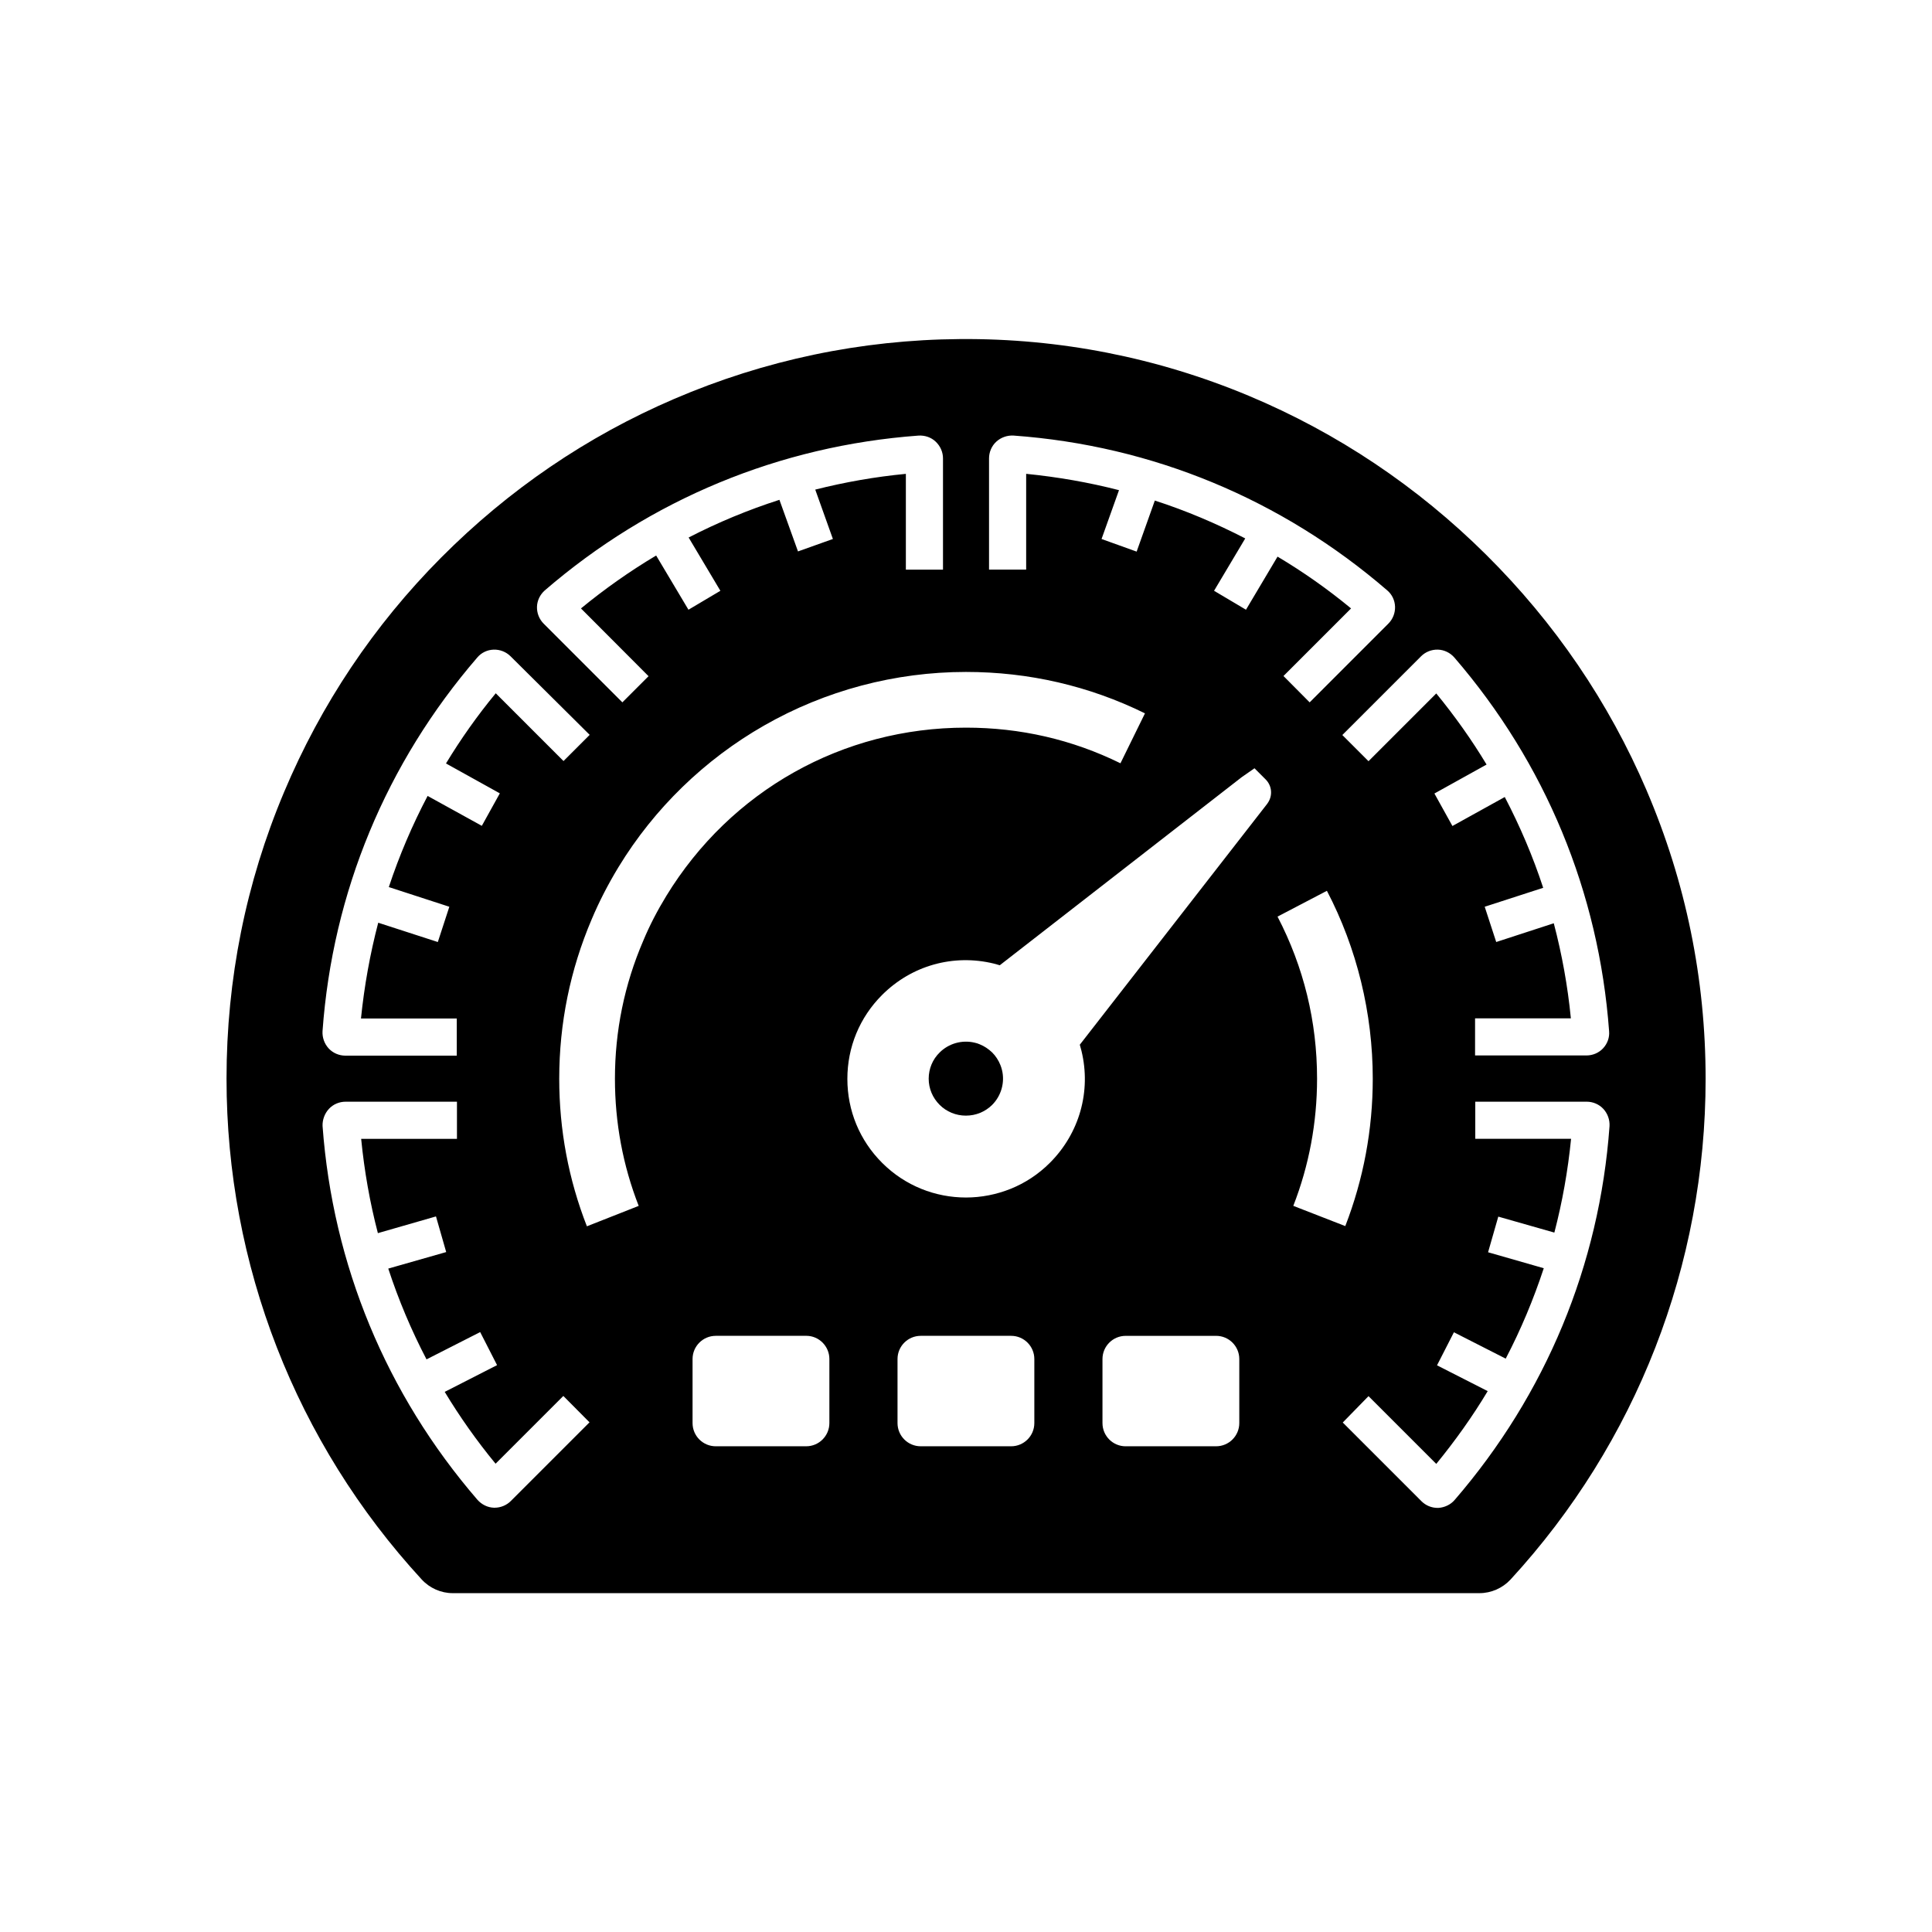 <?xml version="1.0" encoding="UTF-8"?>
<!-- Uploaded to: SVG Repo, www.svgrepo.com, Generator: SVG Repo Mixer Tools -->
<svg fill="#000000" width="800px" height="800px" version="1.1" viewBox="144 144 512 512" xmlns="http://www.w3.org/2000/svg">
 <g>
  <path d="m580.37 353.46c-10.035-23.418-24.355-44.43-42.559-62.484-18.203-18.055-39.359-32.227-62.828-42.066-24.355-10.184-50.137-15.254-76.555-15.055-26.273 0.195-51.758 5.559-75.719 15.844-23.172 9.938-43.938 24.109-61.797 42.066s-31.832 38.867-41.625 62.141c-10.137 24.059-15.254 49.645-15.254 75.965 0 49.297 18.352 96.434 51.711 132.69 2.117 2.312 5.117 3.641 8.215 3.641h272.12c3.102 0 6.102-1.328 8.215-3.59 33.359-36.262 51.711-83.395 51.711-132.69 0.004-26.523-5.262-52.207-15.641-76.461zm-97.812 33.453 13.086-6.84c7.969 15.254 12.152 32.473 12.152 49.789 0 13.48-2.461 26.617-7.281 39.066l-13.777-5.363c4.184-10.727 6.297-22.09 6.297-33.703 0.004-15.148-3.539-29.613-10.477-42.949zm-52.398 33.949c0.148 0.543 0.297 1.082 0.441 1.625 2.609 10.727-0.543 21.844-8.363 29.668-3.051 3.051-6.594 5.363-10.383 6.887-3.789 1.523-7.824 2.312-11.855 2.312-8.07 0-16.09-3.051-22.238-9.199-5.953-5.953-9.199-13.824-9.199-22.238 0-8.414 3.246-16.285 9.199-22.238 7.824-7.824 18.895-10.922 29.617-8.316 0.543 0.148 1.082 0.297 1.574 0.441l64.109-49.84 3.394-2.363 2.953 2.953c1.723 1.723 1.918 4.379 0.492 6.348l-0.098 0.148zm42.266 83.297v16.973c0 3.394-2.754 6.148-6.148 6.148l-23.961 0.004c-3.394 0-6.148-2.754-6.148-6.148v-16.973c0-3.394 2.754-6.148 6.148-6.148h23.961c3.391-0.008 6.148 2.75 6.148 6.144zm-54.316 0v16.973c0 3.394-2.754 6.148-6.148 6.148h-23.961c-3.394 0-6.148-2.754-6.148-6.148v-16.973c0-3.394 2.754-6.148 6.148-6.148h23.961c3.391-0.004 6.148 2.754 6.148 6.148zm-97.516-122.75c-2.41 3.938-4.477 7.922-6.148 11.957-4.973 11.559-7.481 23.859-7.481 36.504 0 11.66 2.117 23.027 6.297 33.703l-13.727 5.41c-4.871-12.449-7.332-25.586-7.332-39.113 0-14.66 2.902-28.879 8.609-42.262 1.969-4.676 4.379-9.348 7.133-13.875 9.445-15.5 22.781-28.438 38.523-37.441 16.234-9.297 34.734-14.219 53.531-14.219 16.629 0 32.621 3.691 47.43 10.973l-6.496 13.234c-12.793-6.297-26.566-9.445-40.934-9.445-32.668-0.004-62.336 16.676-79.406 44.574zm43.199 122.75v16.973c0 3.394-2.754 6.148-6.148 6.148h-23.961c-3.394 0-6.148-2.754-6.148-6.148v-16.973c0-3.394 2.754-6.148 6.148-6.148l24.008-0.004c3.344 0 6.102 2.758 6.102 6.152zm-3.742-230.41 4.676 13.086-9.25 3.297-4.922-13.676c-8.266 2.656-16.336 6.004-24.059 9.988l8.414 14.121-8.461 5.019-8.562-14.367c-6.938 4.133-13.578 8.809-19.926 14.023l17.91 17.957-6.938 6.934-20.859-20.859c-1.18-1.18-1.82-2.805-1.77-4.477s0.836-3.246 2.066-4.328c27.996-24.156 62.238-38.328 99.039-41.031 1.672-0.098 3.344 0.441 4.574 1.625 1.23 1.18 1.918 2.754 1.918 4.43v29.473h-9.84v-25.387c-8.168 0.777-16.188 2.203-24.012 4.172zm-59.777 64.996-6.938 6.938-17.957-17.957c-4.871 5.902-9.25 12.102-13.188 18.598l14.27 7.922-4.773 8.609-14.367-7.926c-4.082 7.773-7.527 15.844-10.281 24.156l16.039 5.215-3.051 9.348-15.793-5.117c-2.164 8.266-3.691 16.727-4.574 25.387h25.387v9.84h-29.52c-1.672 0-3.297-0.688-4.43-1.918-1.133-1.23-1.723-2.902-1.625-4.574 2.656-36.801 16.875-71.047 41.031-99.039 1.082-1.277 2.656-2.016 4.328-2.066 1.672-0.051 3.297 0.59 4.477 1.77zm-69.125 99.137c1.133-1.23 2.754-1.918 4.43-1.918h29.52v9.84h-25.387c0.836 8.512 2.312 16.875 4.43 24.992l15.398-4.43 2.707 9.445-15.352 4.379c2.707 8.266 6.102 16.336 10.137 24.059l14.219-7.231 4.477 8.758-13.875 7.086c3.984 6.594 8.461 12.941 13.48 19.039l17.957-17.957 6.938 6.988-20.859 20.859c-1.133 1.133-2.707 1.77-4.281 1.77h-0.195c-1.672-0.051-3.246-0.836-4.379-2.117-24.156-27.996-38.328-62.238-41.031-99.039-0.055-1.621 0.535-3.293 1.668-4.523zm243.05-132.3-8.461-5.019 8.266-13.875c-7.723-3.984-15.742-7.379-23.961-10.035l-4.82 13.531-9.301-3.344 4.625-12.941c-8.02-2.066-16.234-3.492-24.602-4.328v25.387h-9.84v-29.473c0-1.672 0.688-3.297 1.918-4.43 1.23-1.133 2.902-1.723 4.574-1.625 36.801 2.656 71.047 16.875 99.039 41.031 1.277 1.082 2.016 2.656 2.066 4.328 0.051 1.672-0.59 3.297-1.77 4.477l-20.859 20.867-6.938-6.984 17.91-17.91c-6.199-5.117-12.695-9.691-19.484-13.727zm32.473 208.41 17.957 17.957c5.019-6.148 9.594-12.547 13.629-19.285l-13.43-6.84 4.477-8.758 13.727 6.988c4.035-7.723 7.379-15.742 10.086-23.961l-14.762-4.231 2.707-9.445 14.859 4.231c2.117-8.117 3.59-16.383 4.43-24.848h-25.387v-9.84h29.52c1.672 0 3.297 0.688 4.43 1.918 1.133 1.23 1.723 2.902 1.625 4.574-2.656 36.801-16.875 71.047-41.031 99.039-1.082 1.277-2.707 2.016-4.328 2.117h-0.195c-1.625 0-3.148-0.641-4.281-1.77l-20.859-20.859zm62.188-92.203c-1.133 1.23-2.754 1.918-4.43 1.918h-29.52v-9.84h25.387c-0.836-8.562-2.363-16.973-4.527-25.191l-15.254 4.969-3.051-9.348 15.5-5.019c-2.707-8.266-6.148-16.336-10.184-24.059l-13.871 7.68-4.773-8.609 13.824-7.676c-3.938-6.543-8.414-12.84-13.332-18.844l-17.957 17.957-6.938-6.938 20.859-20.859c1.18-1.18 2.805-1.82 4.477-1.77 1.672 0.051 3.246 0.836 4.328 2.066 24.156 27.996 38.328 62.238 41.031 99.039 0.152 1.672-0.438 3.293-1.57 4.523z"/>
  <path d="m406.94 436.8c-0.934 0.934-2.016 1.625-3.199 2.117-1.18 0.492-2.461 0.738-3.789 0.738-2.609 0-5.117-1.031-6.938-2.856-1.871-1.871-2.902-4.328-2.902-6.938s1.031-5.117 2.902-6.938c2.41-2.41 5.953-3.394 9.25-2.609 0.492 0.098 0.934 0.246 1.379 0.441 1.23 0.492 2.312 1.23 3.297 2.164 0.934 0.934 1.672 2.066 2.164 3.297 0.148 0.395 0.344 0.887 0.441 1.379 0.789 3.25-0.195 6.793-2.606 9.203z"/>
 </g>
</svg>